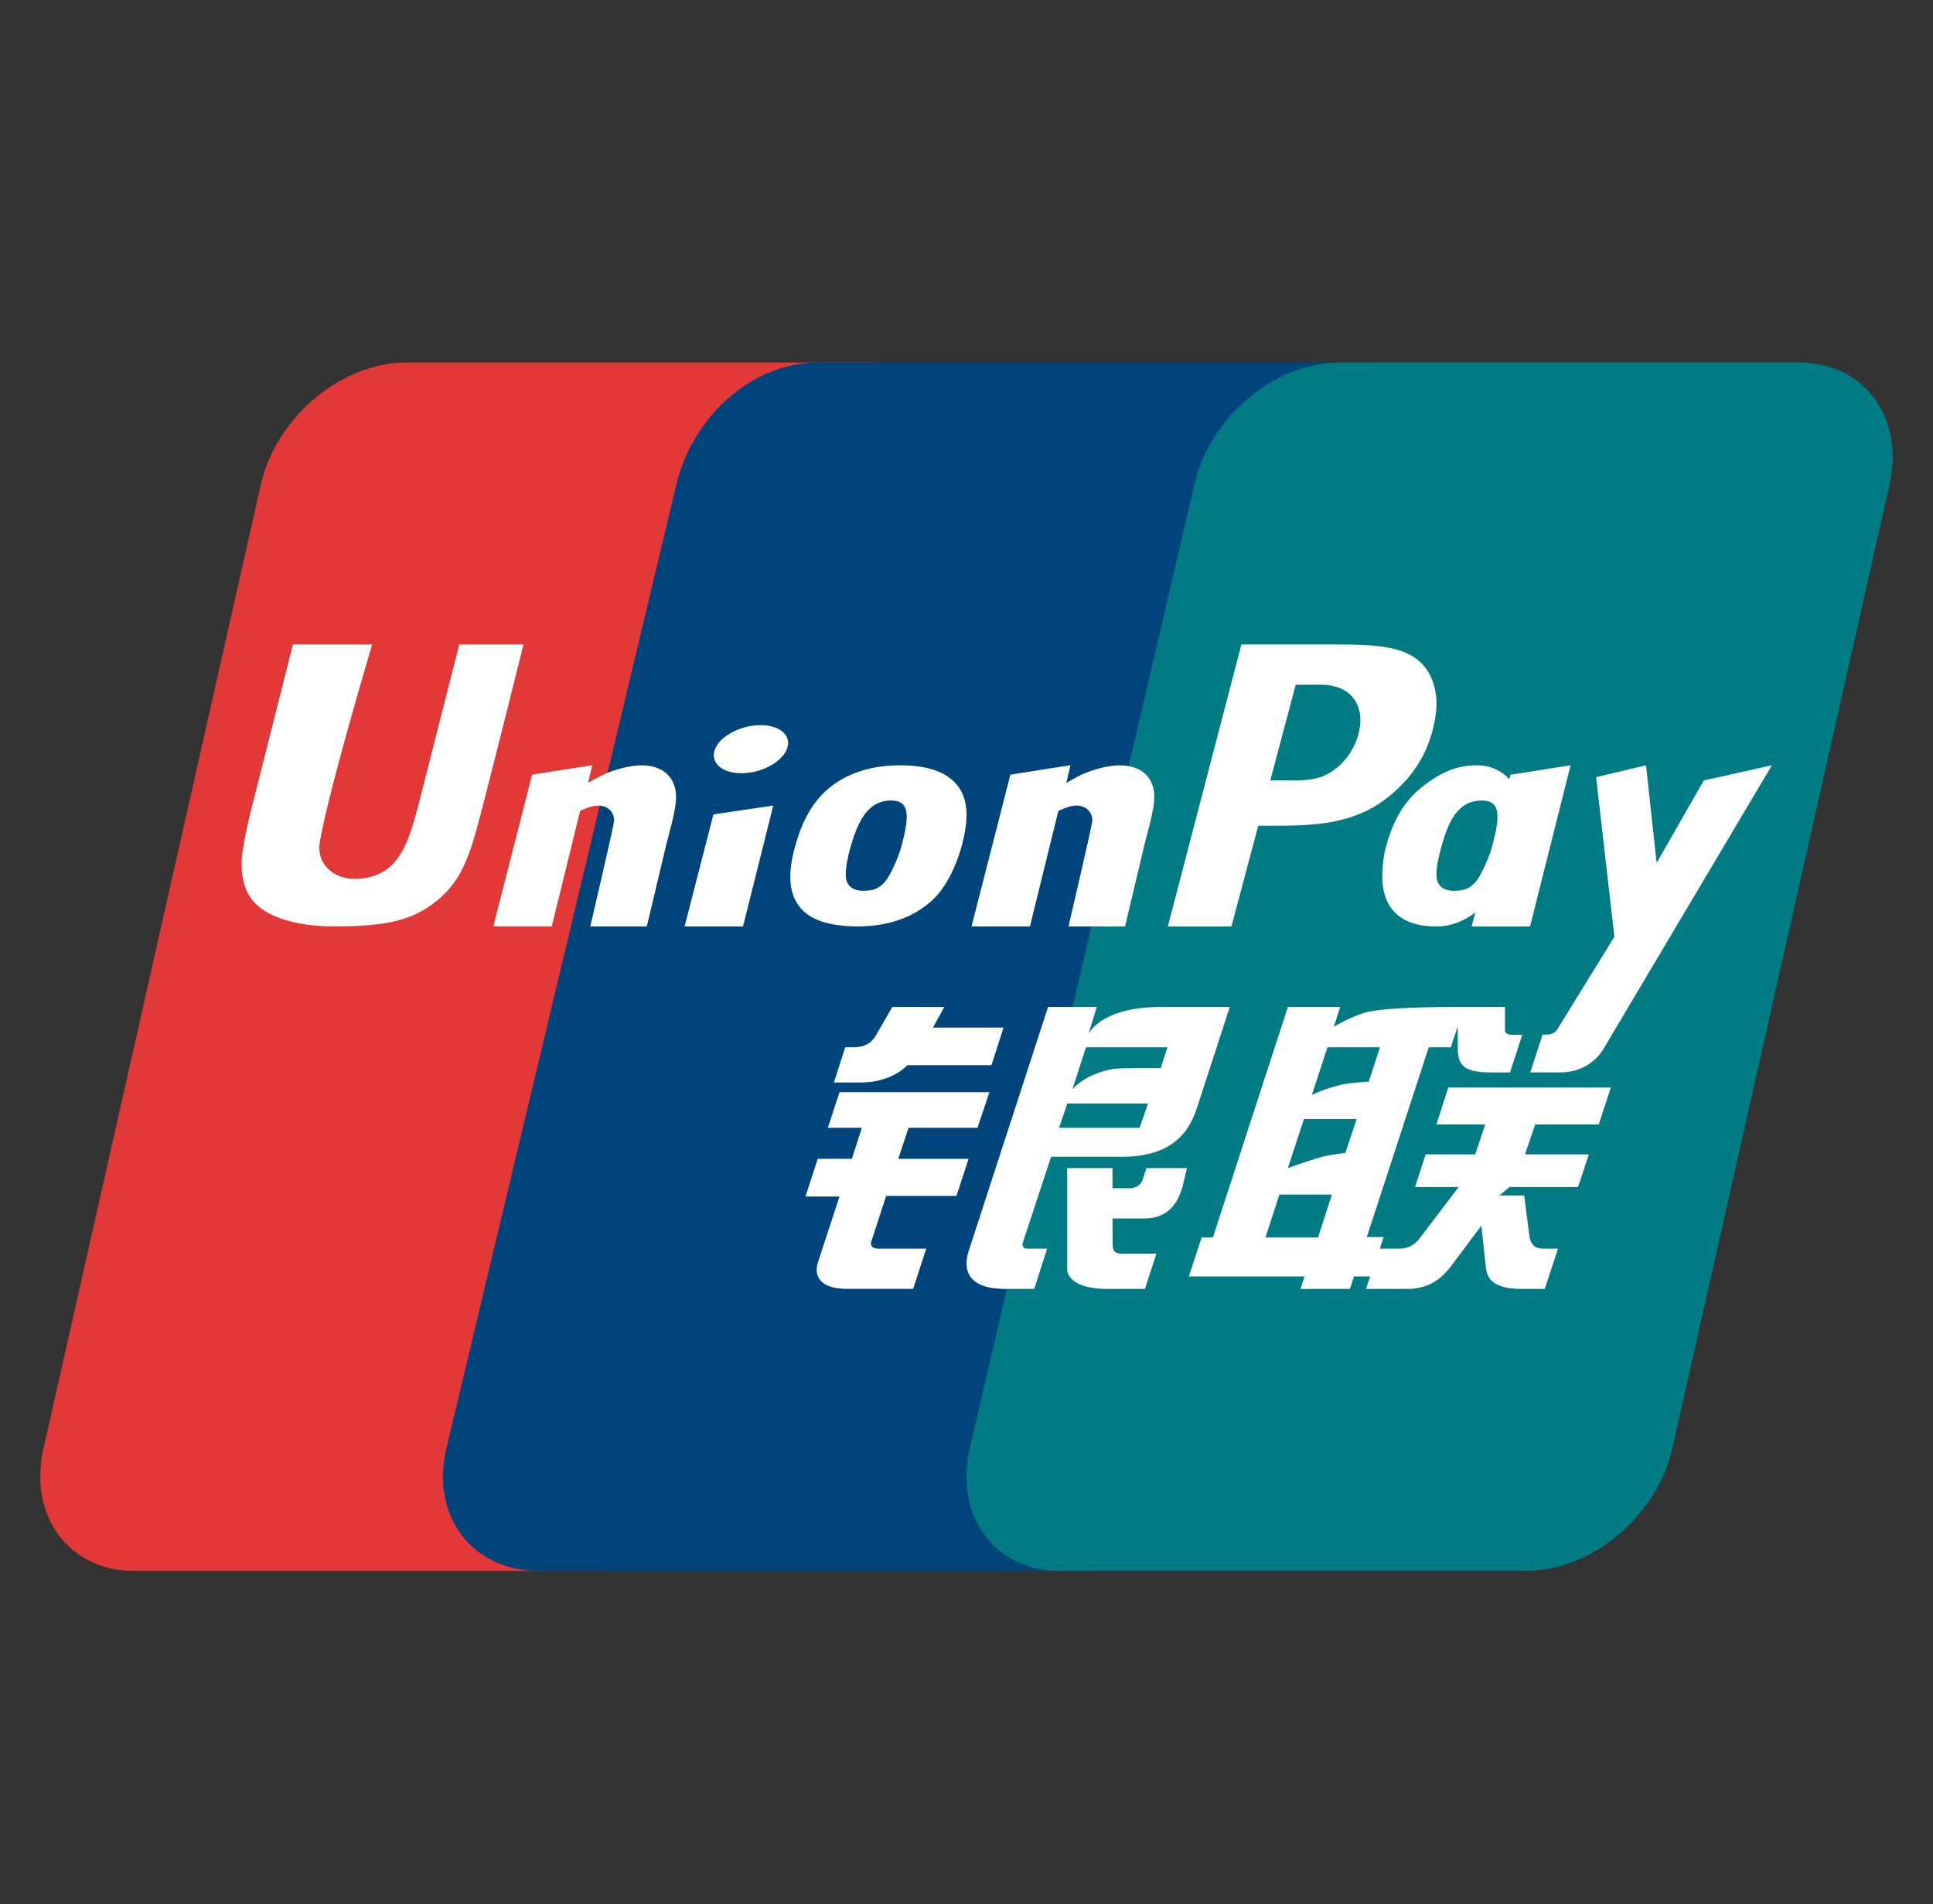 <svg width="66" height="65" viewBox="0 0 66 65" fill="none" xmlns="http://www.w3.org/2000/svg">
  <rect x="0" y="0" width="66" height="65" fill="#333333" stroke="none"/>
  <path d="M13.874 12.375H29.804C32.027 12.375 33.41 14.248 32.892 16.554L25.475 49.453C24.951 51.751 22.725 53.625 20.5 53.625H4.572C2.69 53.624 1.407 52.278 1.376 50.468C1.37 50.142 1.404 49.803 1.484 49.452L8.904 16.552C9.422 14.248 11.648 12.375 13.874 12.375Z" fill="#E23838" />
  <path d="M28.188 12.375H46.709C48.988 12.375 47.961 14.248 47.424 16.554L39.825 49.455C39.291 51.751 39.458 53.625 37.174 53.625H18.398C16.487 53.625 15.186 52.312 15.127 50.537C15.116 50.192 15.152 49.827 15.238 49.453L23.091 16.552C23.633 14.248 25.654 12.375 27.935 12.375" fill="#00447C" />
  <path d="M45.75 12.375H61.426C63.053 12.375 64.23 13.375 64.542 14.813C64.603 15.093 64.63 15.39 64.623 15.7C64.616 15.975 64.581 16.261 64.515 16.552L57.099 49.453C56.575 51.751 54.347 53.625 52.12 53.625H36.198C34.335 53.625 33.064 52.315 33.002 50.544C32.99 50.196 33.024 49.831 33.11 49.455L40.779 16.554C41.299 14.248 43.523 12.375 45.75 12.375Z" fill="#007B84" />
  <path d="M26.626 24.911C26.179 24.643 25.381 24.727 24.835 25.096C24.291 25.458 24.217 25.971 24.662 26.242C25.101 26.502 25.902 26.426 26.444 26.053C26.986 25.685 27.067 25.176 26.626 24.911ZM58.174 26.642L56.564 29.458L56.202 26.125L54.497 26.529L55.121 31.978L53.176 35.131C53.123 35.206 53.077 35.256 53.012 35.278C52.941 35.313 52.85 35.32 52.723 35.32H52.668L52.25 36.608L53.282 36.609C54.01 36.607 54.525 36.213 54.783 35.75L60.5 26.125L58.174 26.642ZM30.466 34.375L29.911 35.339C29.791 35.549 29.587 35.75 29.137 35.75H28.86L28.472 36.953H29.391C30.473 36.953 30.983 36.361 30.983 36.361H33.851L34.265 35.078H31.856L32.241 34.376L30.466 34.375ZM14.322 27.342C14.056 28.373 13.853 29.047 13.389 29.521C13.068 29.849 12.573 30.004 12.12 30.003C11.442 30.003 10.868 29.575 10.905 28.871C10.908 28.819 10.915 28.764 10.925 28.707C11.257 26.855 12.708 22 12.708 22H10.003L8.601 27.541C8.601 27.541 8.257 28.872 8.25 29.437C8.245 29.868 8.315 30.22 8.476 30.517C8.993 31.459 10.522 31.625 11.396 31.625C12.892 31.625 13.776 31.482 14.5 31.042C15.653 30.341 15.987 29.392 16.343 28.051C16.745 26.544 17.875 22 17.875 22H15.682C15.682 22 14.324 27.339 14.322 27.342ZM18.839 31.625L19.808 27.68C20.019 27.589 20.225 27.5 20.42 27.5C20.885 27.5 20.99 27.886 20.966 28.04C20.947 28.227 20.155 31.625 20.155 31.625H22.085L22.761 28.782C23.041 27.731 23.183 27.198 23.004 26.763C22.817 26.278 22.338 26.125 21.896 26.125C21.607 26.125 21.076 26.225 20.595 26.447C20.42 26.531 20.255 26.628 20.081 26.724L20.222 26.122L18.169 26.444L16.844 31.625H18.839ZM35.167 31.625L36.137 27.68C36.347 27.589 36.553 27.5 36.748 27.5C37.213 27.5 37.318 27.886 37.294 28.04C37.275 28.227 36.483 31.625 36.483 31.625H38.414L39.089 28.782C39.369 27.731 39.511 27.198 39.332 26.763C39.145 26.278 38.667 26.125 38.224 26.125C37.935 26.125 37.404 26.225 36.923 26.447C36.749 26.531 36.584 26.628 36.409 26.724L36.551 26.122L34.498 26.444L33.172 31.625H35.167ZM23.375 31.625H25.37L26.402 27.5L24.358 27.802L23.375 31.625ZM48.708 22.852C48.139 22.023 46.963 22.007 45.605 22C45.603 22 44.605 22 44.605 22H42.386L39.875 31.625H42.046L42.961 28.188H43.365C44.75 28.188 46.077 28.168 47.227 27.338C48.032 26.752 48.648 25.974 48.916 24.922C48.985 24.665 49.04 24.358 49.048 24.052C49.058 23.649 48.934 23.165 48.708 22.852ZM46.395 25.011C46.237 25.653 45.807 26.194 45.265 26.454C44.82 26.674 44.274 26.642 43.718 26.641H43.372L44.241 23.375C44.436 23.375 44.763 23.375 45.093 23.375C46.125 23.375 46.452 24.031 46.449 24.578C46.449 24.72 46.431 24.866 46.395 25.011ZM39.147 39.875C39.147 39.875 39.043 40.176 39.01 40.278C38.983 40.364 38.873 40.562 38.561 40.562H37.985V39.875H36.438V43.312C36.428 43.564 36.684 44 37.81 44H39.092L39.485 42.795L38.33 42.797C37.986 42.797 37.993 42.637 37.989 42.384C37.985 42.109 37.985 41.594 37.985 41.594H39.076C40.08 41.594 40.3 40.761 40.377 40.512L40.527 39.875H39.147Z" fill="white" />
  <path d="M39.634 34.375C37.568 34.375 37.166 35.296 37.166 35.296L37.449 34.375H35.785L33.064 42.739C33.035 42.835 32.998 42.987 33.001 43.15C33.009 43.538 33.24 44 34.326 44L35.313 43.999L35.753 42.625C35.753 42.625 35.258 42.625 35.087 42.625C34.871 42.625 34.915 42.446 34.915 42.446L35.889 39.487H38.334C40.355 39.487 40.731 38.25 40.912 37.686L41.99 34.375C41.99 34.375 40.383 34.375 39.634 34.375ZM38.91 38.5H36.159L36.442 37.669H39.199L38.91 38.5ZM39.631 36.462C39.631 36.462 38.239 36.449 38.015 36.49C37.029 36.66 36.615 37.188 36.615 37.188L37.08 35.75H39.862L39.631 36.462ZM51.573 26.447C51.573 26.447 51.559 26.502 51.534 26.599C51.322 26.371 50.972 26.125 50.419 26.125C49.732 26.125 49.131 26.371 48.425 26.973C47.805 27.51 47.495 28.247 47.31 28.952C47.239 29.213 47.196 29.627 47.196 29.906C47.196 31.625 48.684 31.625 49.045 31.625C49.589 31.625 50.022 31.417 50.372 31.148C50.328 31.317 50.247 31.625 50.247 31.625H52.242L53.626 26.125L51.573 26.447ZM49.635 30.41C49.549 30.41 49.033 30.41 49.045 29.844C49.051 29.565 49.117 29.253 49.217 28.894C49.451 28.058 49.766 27.328 50.592 27.328C51.239 27.328 51.226 27.846 50.95 28.886C50.87 29.184 50.646 29.723 50.471 29.986C50.217 30.368 49.927 30.41 49.635 30.41ZM32.682 26.803C32.273 26.29 31.529 26.126 30.754 26.125C30.288 26.125 29.174 26.168 28.284 26.921C27.645 27.466 27.336 28.205 27.142 28.913C26.947 29.635 26.707 30.936 27.961 31.422C28.348 31.581 28.91 31.625 29.274 31.625C30.203 31.626 31.161 31.386 31.898 30.669C32.466 30.089 32.742 29.224 32.84 28.868C33.157 27.69 32.951 27.138 32.682 26.803ZM29.465 30.408C29.379 30.408 28.863 30.408 28.876 29.843C28.881 29.564 28.958 29.195 29.047 28.893C29.28 28.106 29.598 27.327 30.422 27.327C31.069 27.327 31.056 27.845 30.78 28.885C30.7 29.183 30.476 29.722 30.302 29.985C30.047 30.368 29.757 30.41 29.465 30.408ZM28.665 37.283L28.265 38.5H29.428L29.087 39.557H27.921L27.501 40.846H28.663L27.925 43.099C27.826 43.398 27.822 43.999 28.94 43.999H31.177L31.626 42.625C31.626 42.625 30.346 42.625 30.002 42.625C29.658 42.625 29.75 42.382 29.75 42.382L30.256 40.825H32.657L33.072 39.559H30.67L31.021 38.5H33.376L33.784 37.283H28.665ZM54.588 38.385L55.001 37.125H49.45L49.045 38.385H50.711L50.371 39.406H48.677L48.315 40.523H49.803L48.479 42.262C48.373 42.415 48.149 42.625 47.781 42.625H47.112L47.243 42.228H46.668L48.784 35.75H49.536L49.773 35.038C49.773 35.038 49.773 35.562 49.773 35.749C49.773 36.345 49.945 36.609 50.902 36.609H51.559L51.976 35.324H51.669C51.467 35.328 51.371 35.263 51.387 35.134V34.375C51.387 34.375 50.288 34.375 49.668 34.375C48.053 34.375 47.052 34.451 46.653 34.556C46.17 34.68 45.543 35.047 45.543 35.047L45.759 34.375H43.973L41.413 42.243H41.028L40.591 43.574H44.542L44.404 44H46.093L46.231 43.574H46.784L46.639 44H48.042C48.398 44 48.685 43.92 48.925 43.787C49.175 43.648 49.371 43.451 49.539 43.227L50.579 41.844L50.737 43.295C50.777 43.559 50.878 44 51.963 44H52.744L53.197 42.625H52.687C52.322 42.625 52.244 42.357 52.223 42.217L52.042 40.809H51.196L51.54 40.523H53.881L54.25 39.406H52.071L52.416 38.385H54.588ZM45.326 35.75H47.118L46.736 36.923C46.736 36.923 46.1 36.961 45.783 37.033C45.242 37.157 44.793 37.374 44.793 37.374L45.326 35.75ZM45.003 42.243H43.207L43.684 40.78H45.476L45.003 42.243ZM45.937 39.355C45.937 39.355 45.461 39.414 45.147 39.486C44.599 39.644 43.972 39.875 43.972 39.875L44.522 38.2H46.32L45.937 39.355Z" fill="white" />
</svg>